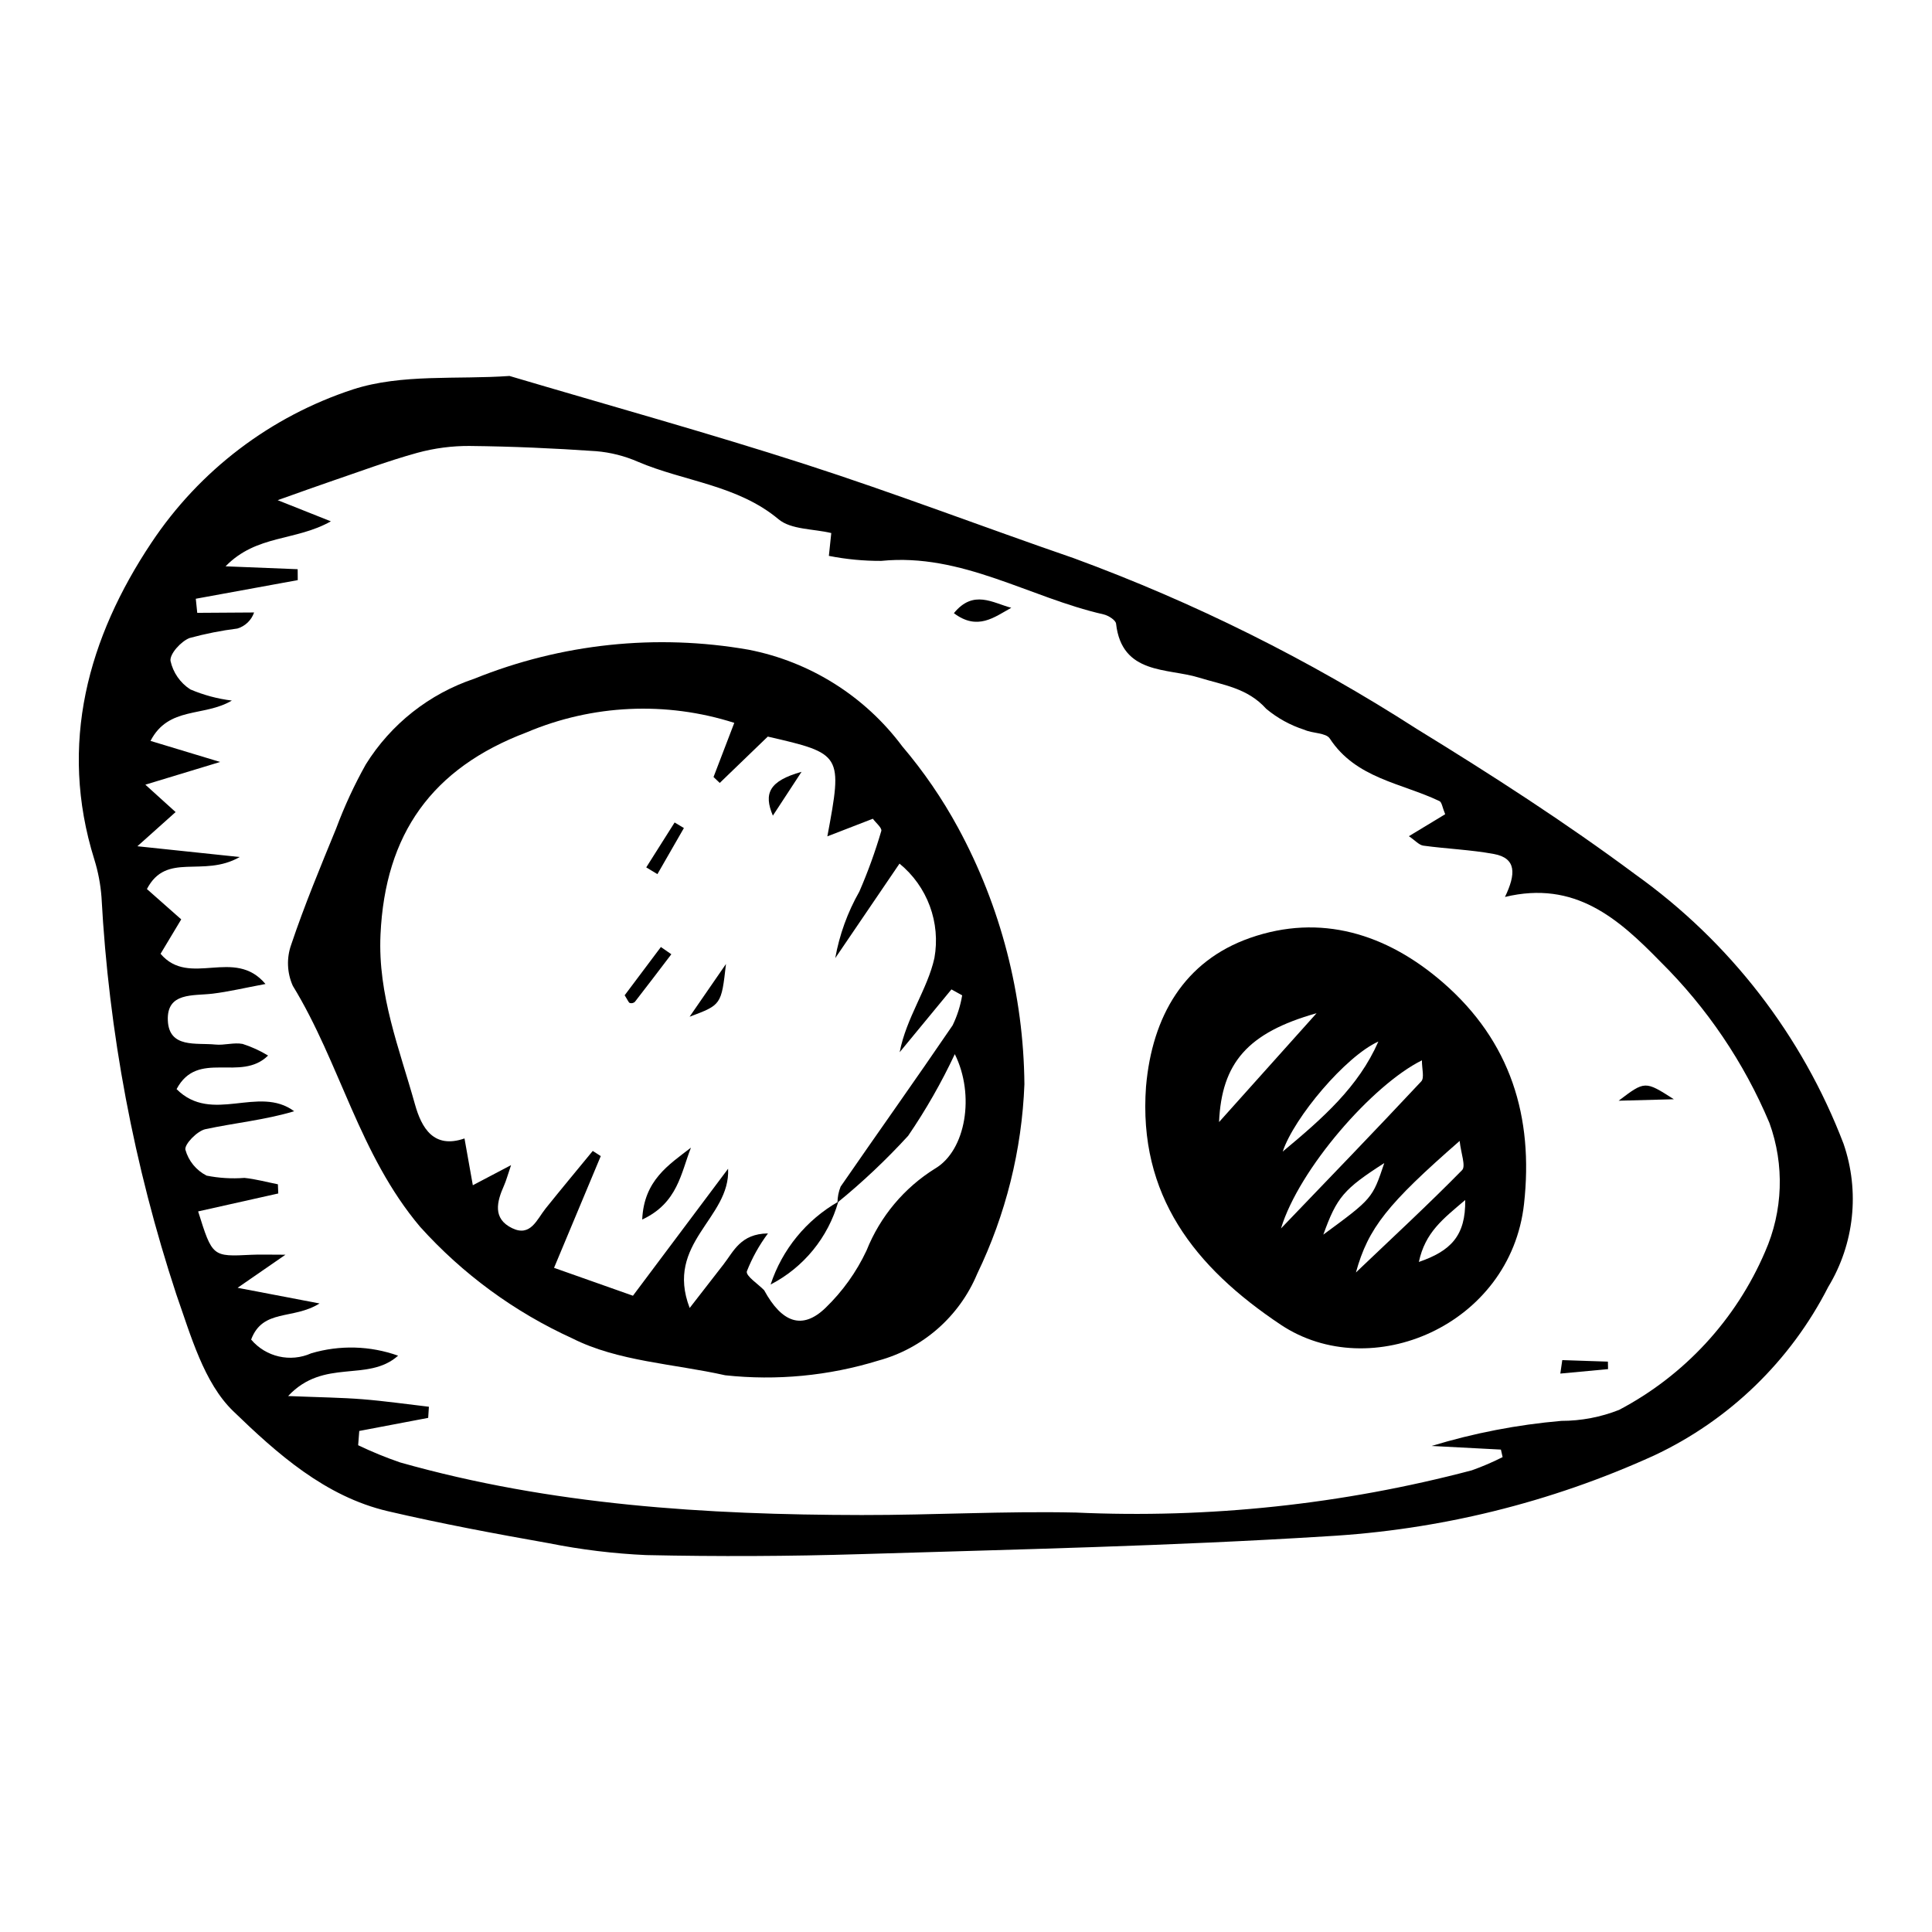 <?xml version="1.0" encoding="UTF-8"?>
<!-- Uploaded to: ICON Repo, www.iconrepo.com, Generator: ICON Repo Mixer Tools -->
<svg fill="#000000" width="800px" height="800px" version="1.1" viewBox="144 144 512 512" xmlns="http://www.w3.org/2000/svg">
 <g>
  <path d="m279.01 243.63c26.656 7.906 52.676 15.109 78.348 23.391 23.926 7.719 47.438 16.727 71.215 24.91 31.855 11.703 62.324 26.871 90.863 45.23 19.789 12.145 39.383 24.766 58 38.609 24.988 17.844 44.164 42.66 55.125 71.344 4.344 12.625 2.856 26.527-4.066 37.941-9.996 19.609-26.242 35.332-46.172 44.676-27.422 12.484-56.926 19.746-87.008 21.414-41.047 2.574-82.207 3.465-123.33 4.719-18.859 0.574-37.734 0.66-56.621 0.25v0.004c-8.688-0.383-17.336-1.434-25.867-3.141-14.285-2.527-28.562-5.195-42.684-8.488-16.695-3.894-29.473-15.363-41.023-26.535-7.758-7.5-11.234-20.047-15.051-30.891v-0.004c-11.234-34.07-17.906-69.48-19.84-105.3-0.254-3.391-0.891-6.742-1.902-9.992-9.574-30.621-1.582-58.875 15.125-83.934v0.004c12.742-19.168 31.57-33.488 53.445-40.648 12.902-4.172 27.672-2.57 41.441-3.555zm247.98 116.15c-0.754-1.816-0.883-3.172-1.512-3.477-10.07-4.816-22.129-5.969-29.07-16.586-1.023-1.562-4.559-1.32-6.742-2.324l0.004 0.004c-3.691-1.184-7.117-3.066-10.094-5.543-4.981-5.555-11.379-6.289-17.887-8.297-8.277-2.551-20.383-0.703-21.918-14.277-0.109-0.957-2.039-2.172-3.305-2.461-19.676-4.469-37.543-16.312-58.891-14.184v0.004c-4.672 0.023-9.332-0.422-13.914-1.328l0.637-6.051c-4.809-1.148-10.648-0.883-13.957-3.641-10.957-9.141-24.949-9.988-37.262-15.242-3.519-1.539-7.273-2.492-11.102-2.812-11.102-0.766-22.234-1.262-33.359-1.379v-0.004c-4.754-0.039-9.488 0.574-14.07 1.832-7.773 2.148-15.352 5.004-23 7.602-3.707 1.258-7.383 2.606-13.961 4.934 6.484 2.578 9.516 3.785 14.102 5.606-9.406 5.312-19.672 3.465-27.91 11.922 7.832 0.312 13.469 0.539 19.109 0.766l0.023 2.891c-9.008 1.645-18.012 3.293-27.02 4.938l0.383 3.734c5.019-0.035 10.043-0.066 15.062-0.098l0.004 0.004c-0.707 2.047-2.356 3.633-4.434 4.254-4.277 0.535-8.516 1.379-12.676 2.516-2.258 0.879-5.281 4.203-5.043 6.051 0.684 3.113 2.57 5.832 5.25 7.562 3.512 1.5 7.219 2.496 11.012 2.957-7.402 4.402-16.777 1.445-21.559 10.691l18.453 5.582c-8.559 2.602-13.789 4.188-19.82 6.019 3.481 3.152 5.723 5.184 8.016 7.258-3.051 2.727-5.25 4.695-10.125 9.059l27.121 2.856c-9.781 5.582-19.395-1.484-24.598 8.484l9.094 8.039-5.477 9.121c7.668 9.035 19.559-1.855 27.801 8.004-5.598 1.047-9.758 2.043-13.98 2.559-5.164 0.629-12.203-0.453-11.895 7.09 0.309 7.457 7.555 5.887 12.59 6.398 2.383 0.242 4.918-0.609 7.231-0.164 2.363 0.758 4.625 1.793 6.746 3.082-7.277 7.176-18.633-1.707-24.25 8.898 9.398 9.387 21.711-1.156 31.164 5.859-7.805 2.336-15.762 3.09-23.523 4.754-2.191 0.473-5.625 4.031-5.301 5.453 0.828 2.969 2.867 5.457 5.617 6.856 3.297 0.656 6.668 0.859 10.023 0.602 2.984 0.309 5.918 1.113 8.871 1.695l0.098 2.434c-7.051 1.578-14.098 3.156-21.234 4.754 3.773 12.035 3.773 12.016 14.059 11.496 2.176-0.109 4.367-0.02 9.086-0.02l-12.688 8.766c8.109 1.551 14.082 2.691 21.719 4.152-7.027 4.402-15.047 1.312-18.133 9.57h0.004c3.906 4.621 10.398 6.106 15.922 3.637 7.547-2.234 15.609-2.016 23.023 0.633-8.078 7.18-19.625 0.543-29.148 10.695 8.598 0.348 14.199 0.406 19.773 0.852 5.859 0.469 11.691 1.309 17.535 1.984l-0.188 2.949c-6.09 1.156-12.176 2.312-18.266 3.469l-0.293 3.781c3.617 1.734 7.332 3.258 11.125 4.559 40.008 11.324 81.047 13.883 122.33 13.941 18.883 0.027 37.777-1.074 56.645-0.66l0.004-0.004c35.367 1.621 70.777-2.148 105.01-11.18 2.801-0.992 5.531-2.164 8.18-3.508l-0.449-1.992-18.363-0.961c11.199-3.414 22.727-5.641 34.387-6.648 5.238 0 10.426-0.988 15.293-2.91 17.312-9.117 30.969-23.902 38.68-41.887 4.773-10.809 5.191-23.043 1.164-34.152-6.738-16.023-16.57-30.559-28.934-42.781-11.102-11.371-22.613-21.582-41.152-17.117 2.922-6.07 3.07-10.277-2.934-11.383-6.156-1.133-12.477-1.363-18.695-2.211-1.145-0.156-2.148-1.363-3.836-2.504 3.699-2.234 6.727-4.07 9.617-5.82z"/>
  <path d="m336.18 508.46c-13.605-3.051-28.441-3.668-40.5-9.773-15.344-6.984-29.082-17.055-40.359-29.582-16.172-19.18-21.164-43.324-33.727-63.859-1.539-3.445-1.688-7.352-0.422-10.902 3.5-10.422 7.738-20.602 11.91-30.785 2.18-5.856 4.809-11.535 7.859-16.984 6.656-10.691 16.836-18.727 28.785-22.719 23.027-9.301 48.199-11.961 72.664-7.676 16.289 3.176 30.812 12.312 40.73 25.617 5.652 6.652 10.602 13.871 14.77 21.547 11.332 20.887 17.371 44.238 17.59 68-0.672 17.426-4.934 34.527-12.512 50.23-4.719 11.305-14.395 19.797-26.219 23.004-13.121 4.039-26.926 5.359-40.57 3.883zm10.324-22.543c4.715 8.656 10.133 10.598 16.266 4.684 4.516-4.359 8.199-9.508 10.867-15.191 3.59-9.008 9.973-16.633 18.207-21.75 8.117-4.801 10.582-19.484 5.188-30.305l0.004-0.004c-3.535 7.539-7.672 14.777-12.367 21.652-5.805 6.34-12.059 12.25-18.723 17.68 0.008-1.445 0.289-2.879 0.832-4.223 9.848-14.277 19.918-28.398 29.676-42.734 1.223-2.519 2.074-5.195 2.531-7.953l-2.844-1.566-13.719 16.641c1.77-9.215 7.387-16.68 9.211-24.977 0.824-4.617 0.402-9.367-1.227-13.762-1.625-4.394-4.398-8.277-8.027-11.242-6.125 9.008-11.578 17.031-17.031 25.051 1.113-6.203 3.273-12.168 6.391-17.645 2.269-5.227 4.211-10.586 5.812-16.055 0.246-0.793-1.473-2.191-2.238-3.242-3.961 1.535-7.621 2.953-12.055 4.668 4.059-21.723 3.934-21.914-15.785-26.438-4.227 4.078-8.473 8.168-12.734 12.281l-1.645-1.566 5.5-14.355c-18.051-5.769-37.574-4.875-55.023 2.516-25.062 9.48-37.512 26.879-38.734 53.629-0.73 15.996 5.016 30.207 9.129 44.934 1.762 6.316 4.984 11.883 13.133 9.059l2.207 12.398c3.969-2.086 6.535-3.438 10.133-5.328-0.93 2.731-1.293 4.121-1.867 5.41-1.914 4.301-3.062 8.766 2.144 11.293 4.914 2.387 6.547-2.309 8.891-5.227 4.109-5.121 8.312-10.164 12.48-15.238l2.125 1.363c-3.926 9.395-7.856 18.789-12.383 29.617l20.91 7.391c8.891-11.867 17.055-22.758 25.215-33.652 0.66 13.164-16.828 19.598-10.18 36.898 3.891-5.012 6.438-8.297 8.988-11.578 2.668-3.426 4.496-8.094 11.754-8.18h0.004c-2.309 3.086-4.191 6.469-5.598 10.055-0.285 1.25 2.949 3.305 4.582 4.992z"/>
  <path d="m447.71 431.93c1.621-18.633 10.148-33.273 27.578-39.375 18.605-6.512 36.133-1.176 51.113 11.828 17.98 15.613 24.035 35.641 21.484 58.656-3.57 32.219-40.641 47.93-64.488 32.016-22.809-15.223-37.809-34.242-35.688-63.125zm35.766 37.621c12.426-12.953 24.906-25.859 37.168-38.969 0.883-0.941 0.156-3.391 0.18-5.582-13.066 6.465-32.574 28.789-37.348 44.547zm9.434-57.039c-18.328 5.164-25.16 13.223-25.848 28.844 9.625-10.742 17.738-19.797 25.848-28.848zm10.422 68.707c10.039-9.559 19.305-18.129 28.137-27.125 1.039-1.059-0.309-4.465-0.648-7.734-19.141 16.715-24.234 23.09-27.488 34.859zm5.953-61.203c-8.672 3.898-22.355 20.152-25.352 29.164 10.652-8.871 20.086-17.148 25.348-29.164zm-14.59 51.172c13-9.562 13-9.562 16.152-18.965-10.758 6.91-12.574 9.043-16.152 18.965zm37.598-9.172c-5.852 5.004-10.586 8.5-12.281 16.414 8.395-2.887 12.441-6.898 12.281-16.414z"/>
  <path d="m412 305.07c-4.527 2.496-8.941 6.141-15.211 1.43 5.168-6.356 10.305-2.719 15.211-1.43z"/>
  <path d="m587.59 435.31c-4.281 0.113-8.559 0.227-14.633 0.391 6.977-5.289 6.977-5.289 14.633-0.391z"/>
  <path d="m558.02 504.45c4.031 0.133 8.059 0.262 12.09 0.395l0.043 1.984c-4.219 0.395-8.434 0.789-12.652 1.184z"/>
  <path d="m327.11 448.14c-2.656 6.731-3.496 14.68-12.918 19.043 0.457-10.395 7.027-14.492 12.918-19.043z"/>
  <path d="m366.15 462.46c-2.688 9.48-9.176 17.426-17.93 21.949 3.059-9.281 9.445-17.098 17.93-21.949z"/>
  <path d="m309.54 407.76c3.039-4.051 6.32-8.422 9.602-12.793l2.769 1.918c-3.219 4.227-6.426 8.461-9.691 12.652v-0.004c-0.367 0.301-0.859 0.406-1.312 0.273-0.336-0.125-0.504-0.703-1.367-2.047z"/>
  <path d="m326.75 413.44c3.719-5.391 6.68-9.68 9.641-13.973-1.227 10.828-1.227 10.828-9.641 13.973z"/>
  <path d="m325.24 363.44-7.016 12.211-2.965-1.785 7.523-11.902z"/>
  <path d="m356.42 348.54-7.602 11.613c-2.484-5.875-1.016-9.184 7.602-11.613z"/>
 </g>
</svg>